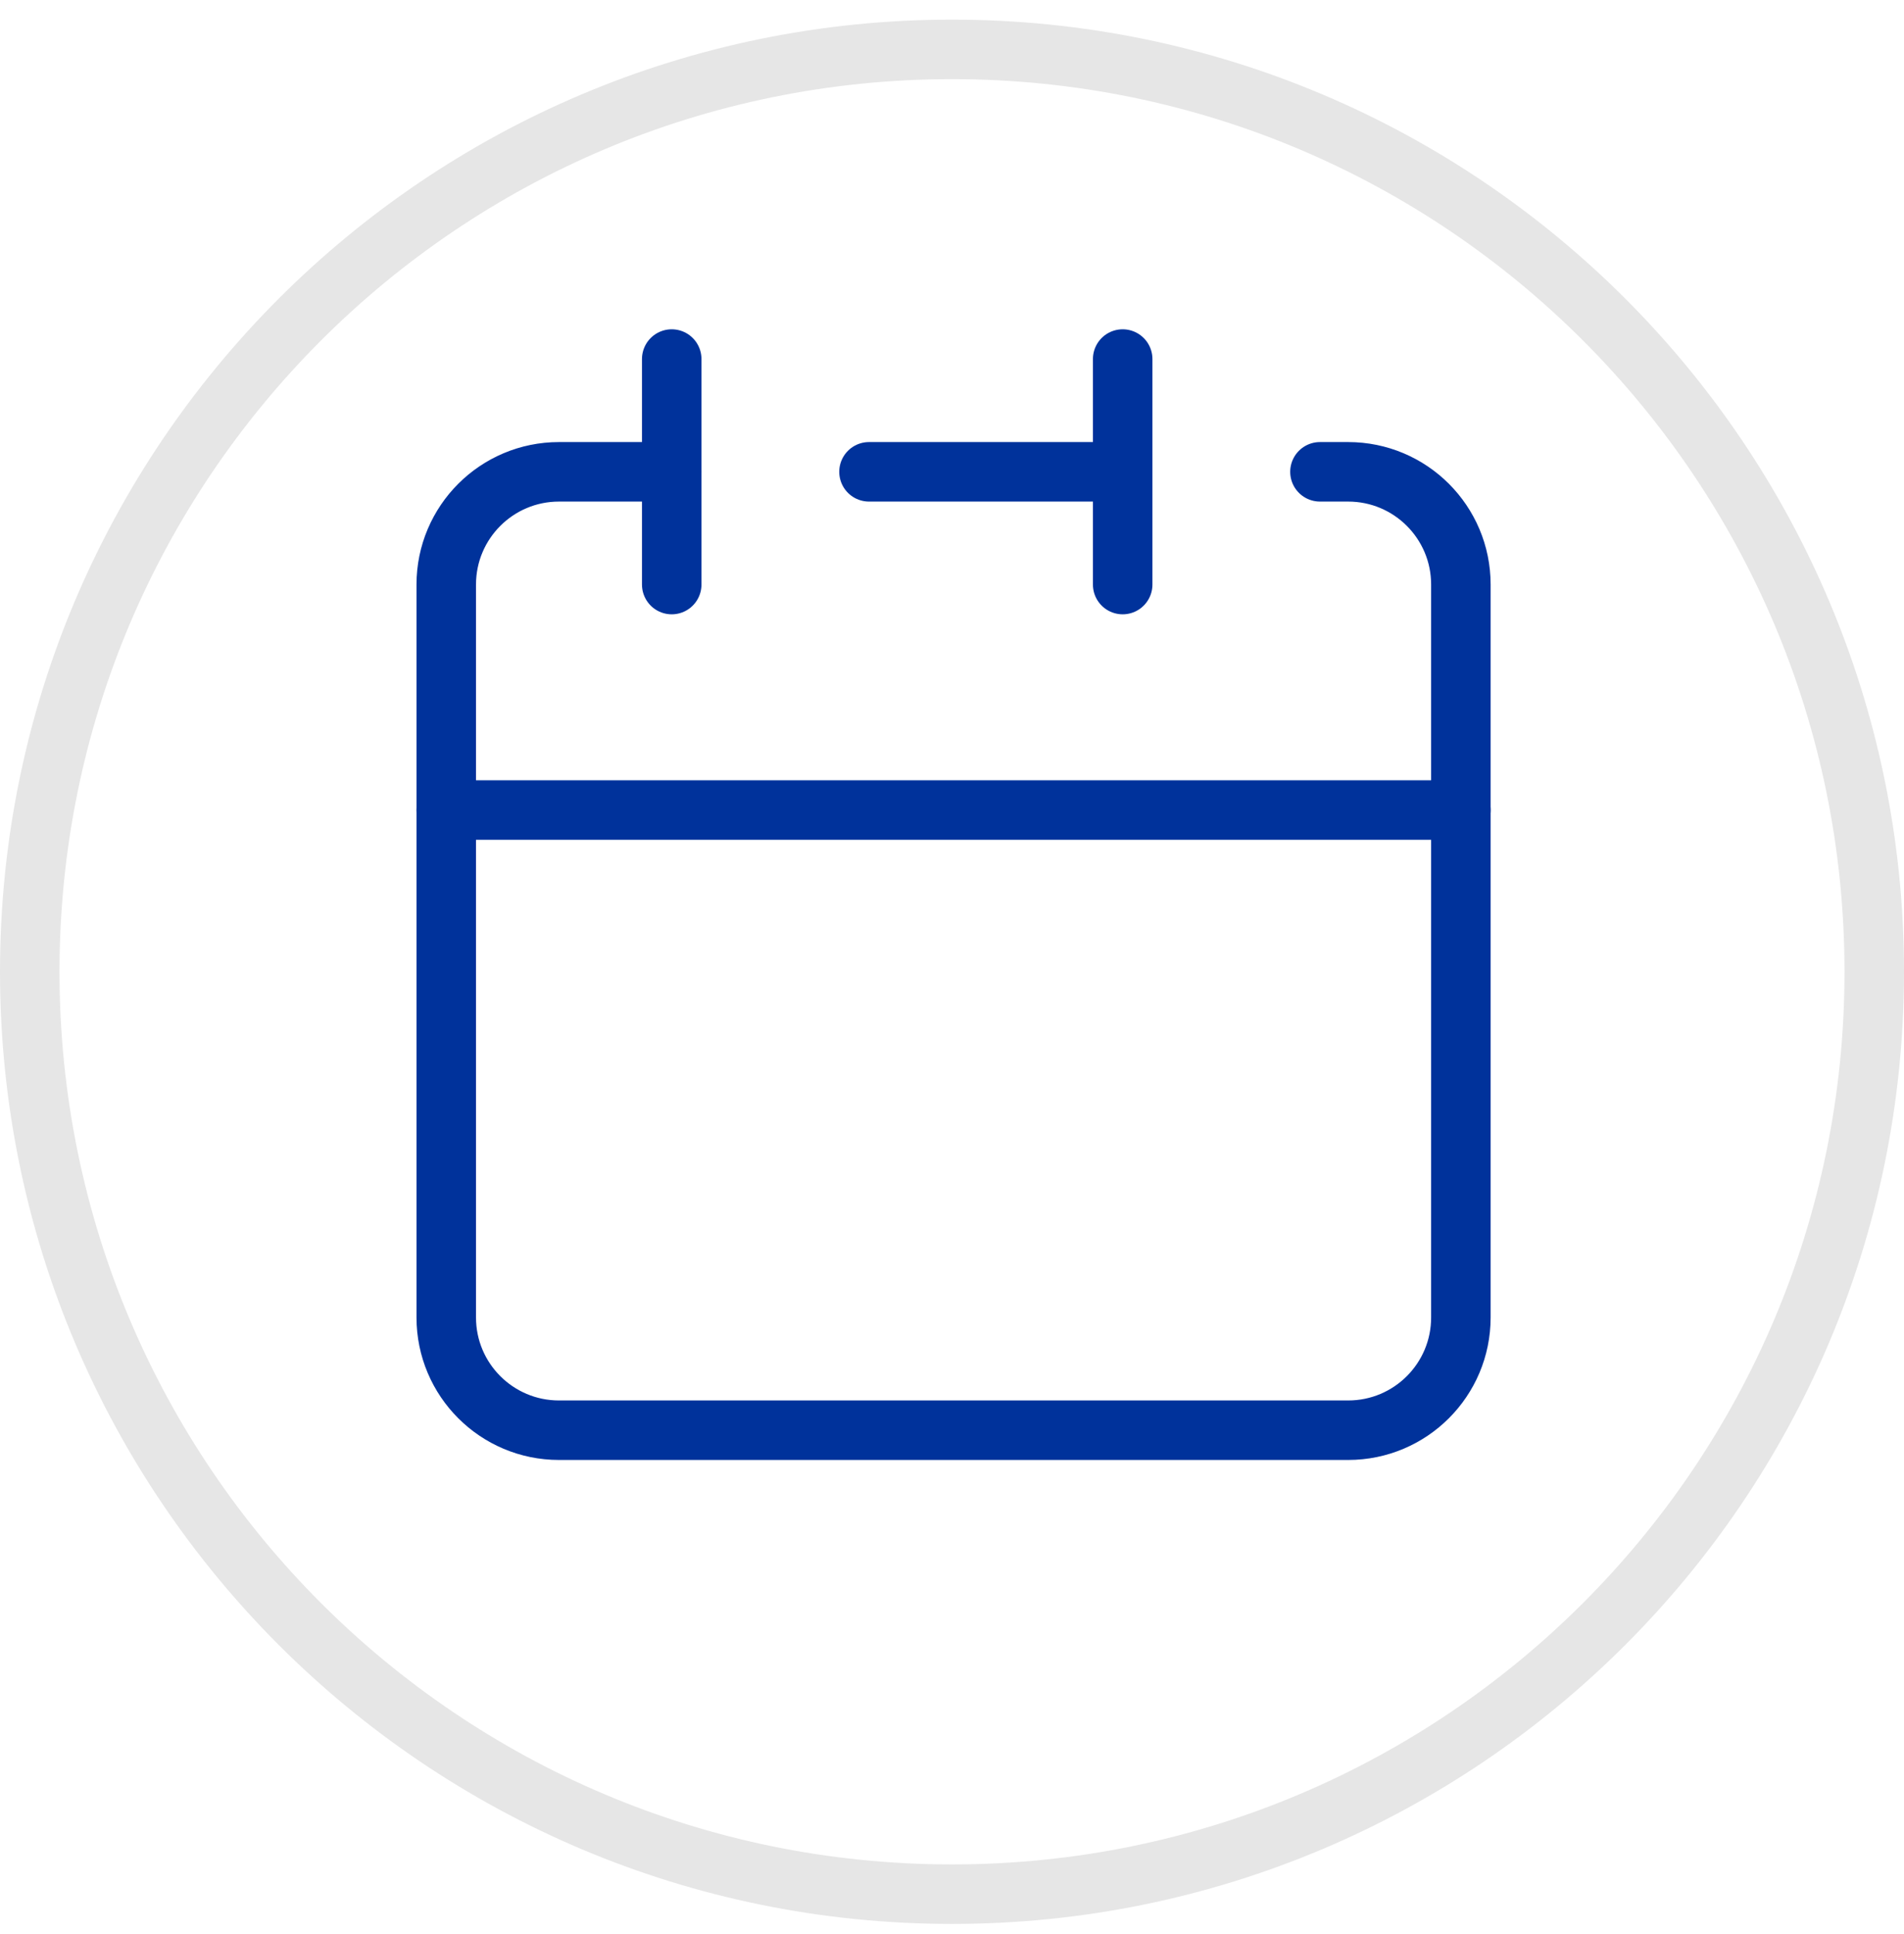 <svg width="64" height="65" viewBox="0 0 64 65" fill="none" xmlns="http://www.w3.org/2000/svg">
<path d="M1 32.66C1 15.539 14.879 1.66 32 1.66C49.121 1.66 63 15.539 63 32.66C63 49.781 49.121 63.66 32 63.66C14.879 63.66 1 49.781 1 32.66Z" stroke="#E6E6E6" stroke-width="2"/>
<path d="M37.737 15.857V12.067M37.737 15.857V19.646M37.737 15.857H29.21M15 27.225V44.278C15 46.371 16.697 48.067 18.79 48.067H45.316C47.409 48.067 49.105 46.371 49.105 44.278V27.225H15Z" stroke="#00329B" stroke-width="2" stroke-linecap="round" stroke-linejoin="round"/>
<path d="M15 27.225V19.646C15 17.553 16.697 15.857 18.79 15.857H22.579" stroke="#00329B" stroke-width="2" stroke-linecap="round" stroke-linejoin="round"/>
<path d="M22.579 12.067V19.646" stroke="#00329B" stroke-width="2" stroke-linecap="round" stroke-linejoin="round"/>
<path d="M49.105 27.225V19.646C49.105 17.553 47.409 15.857 45.316 15.857H44.368" stroke="#00329B" stroke-width="2" stroke-linecap="round" stroke-linejoin="round"/>
</svg>
